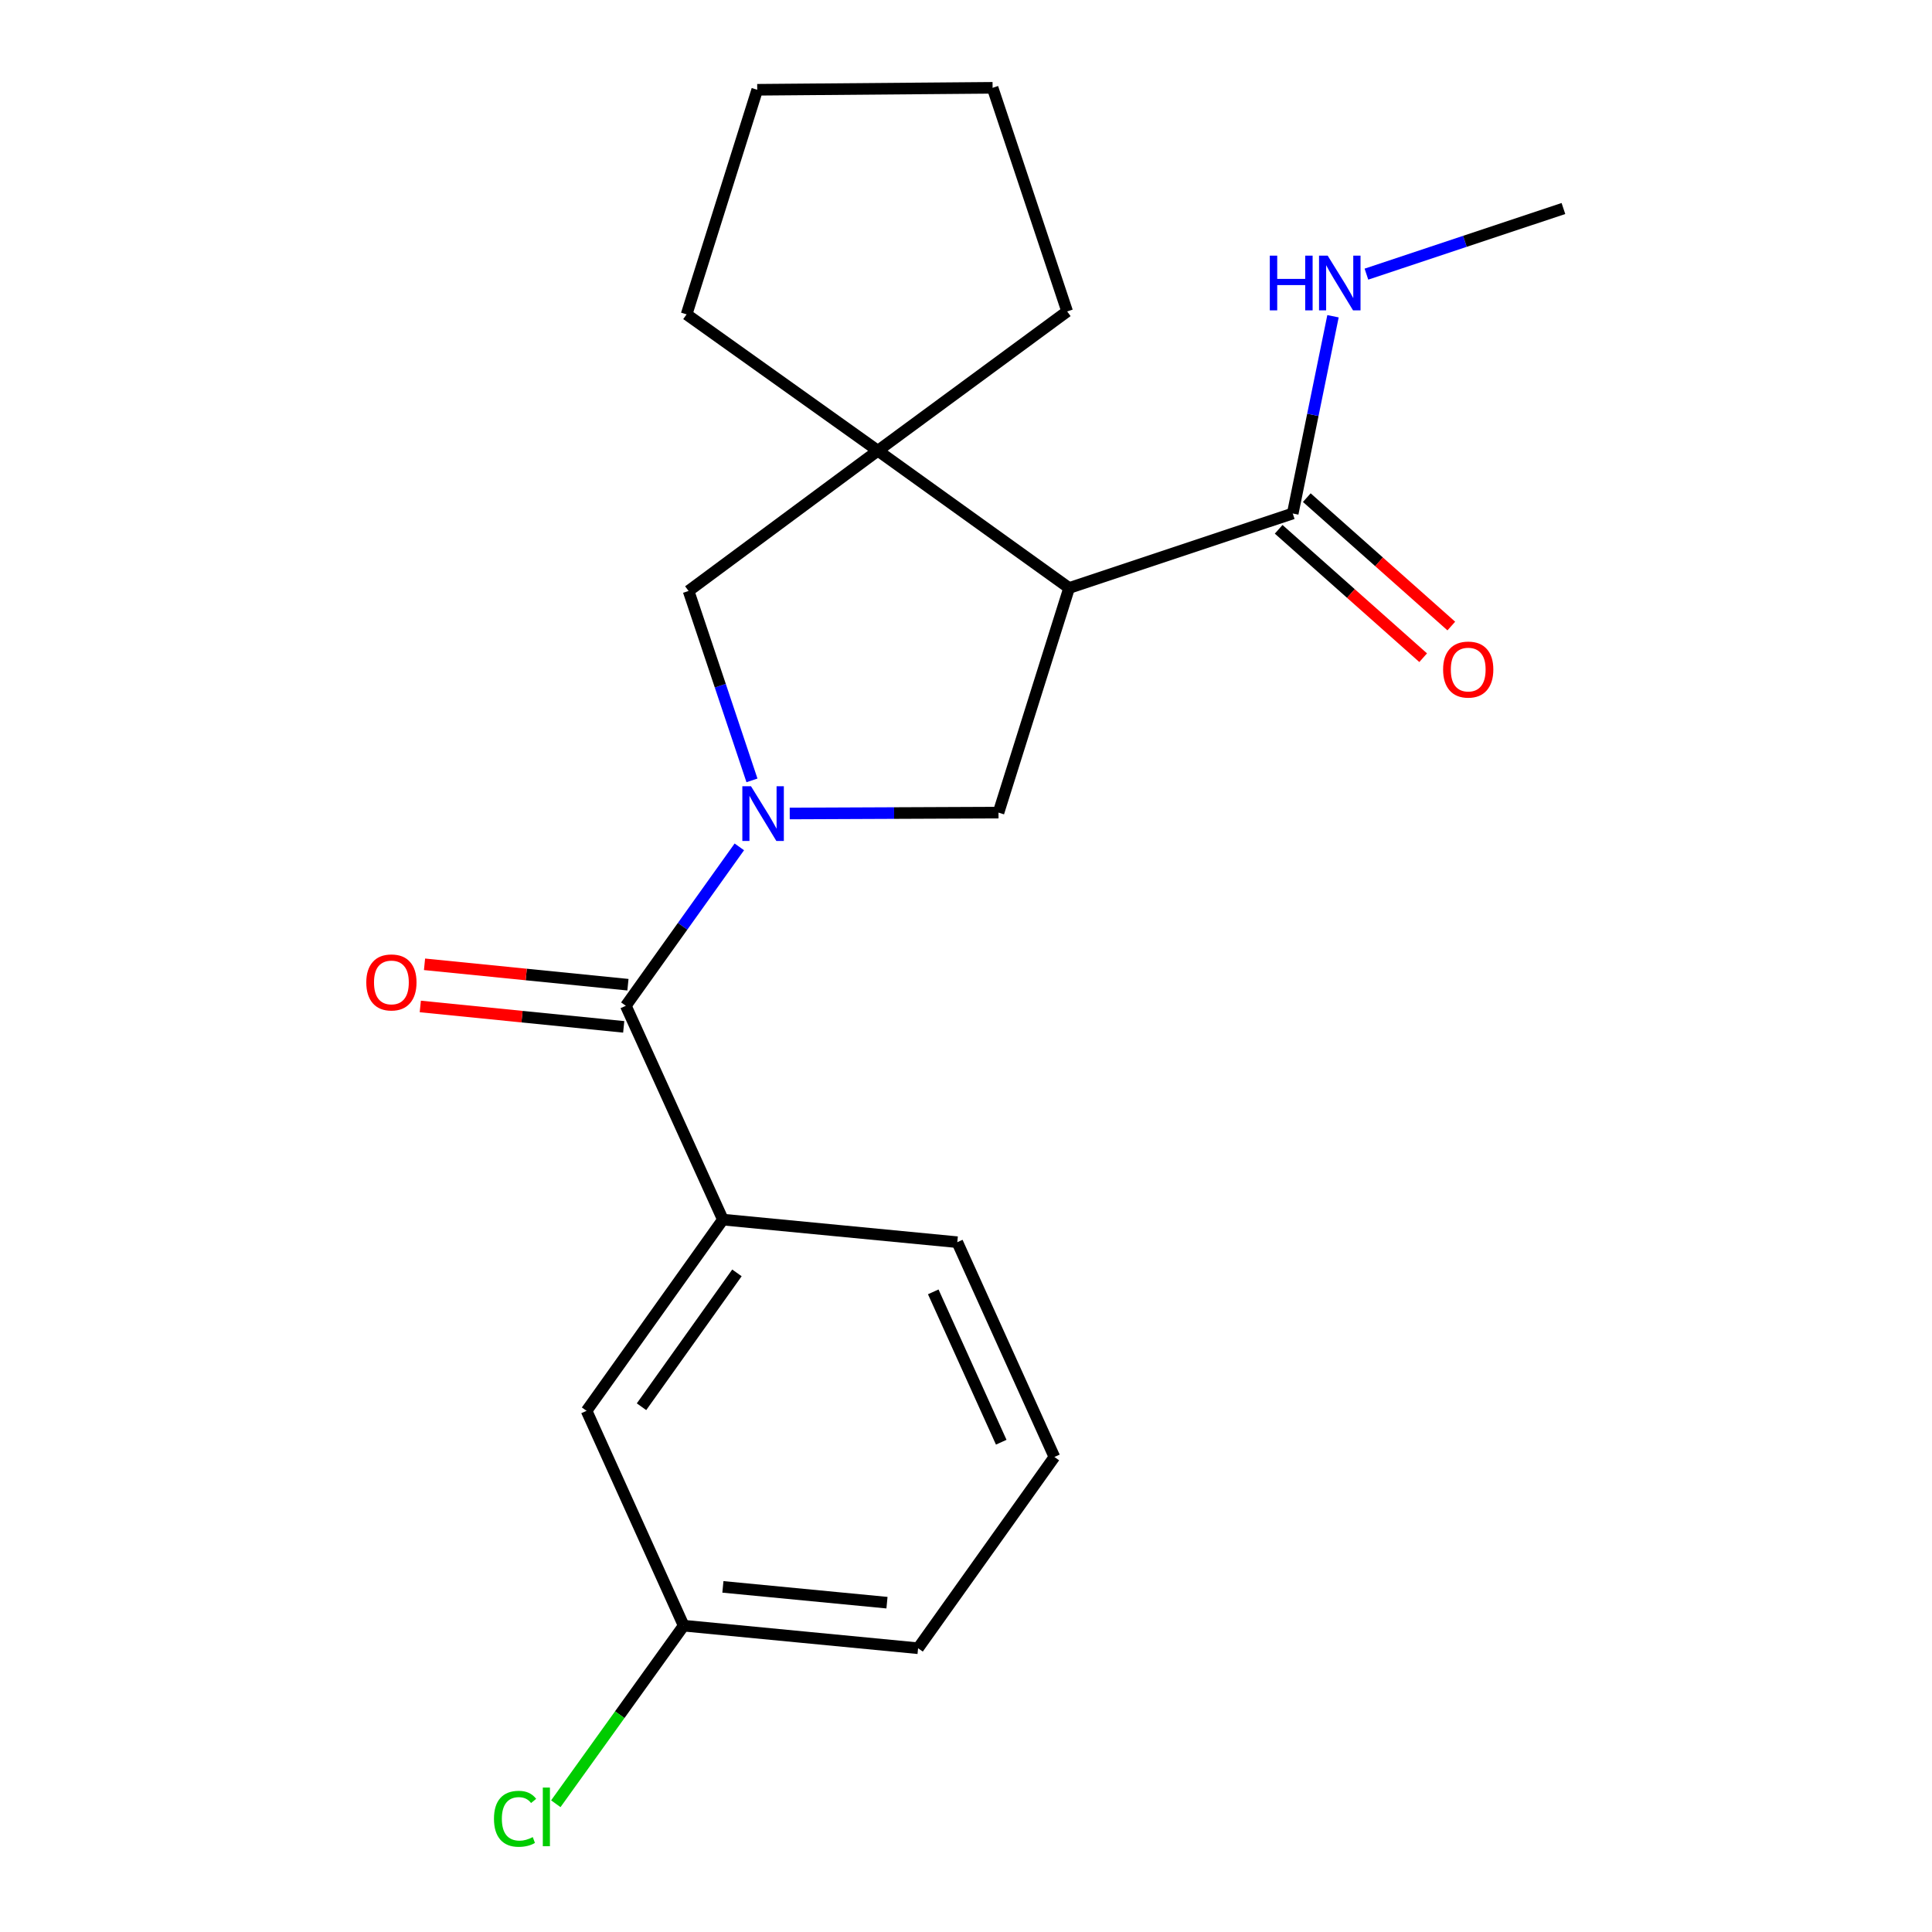 <?xml version='1.0' encoding='iso-8859-1'?>
<svg version='1.1' baseProfile='full'
              xmlns='http://www.w3.org/2000/svg'
                      xmlns:rdkit='http://www.rdkit.org/xml'
                      xmlns:xlink='http://www.w3.org/1999/xlink'
                  xml:space='preserve'
width='1000px' height='1000px' viewBox='0 0 1000 1000'>
<!-- END OF HEADER -->
<rect style='opacity:1.0;fill:#FFFFFF;stroke:none' width='1000' height='1000' x='0' y='0'> </rect>
<path class='bond-1' d='M 382.678,438.339 L 353.303,479.465' style='fill:none;fill-rule:evenodd;stroke:#0000FF;stroke-width:6px;stroke-linecap:butt;stroke-linejoin:miter;stroke-opacity:1' />
<path class='bond-1' d='M 353.303,479.465 L 323.927,520.592' style='fill:none;fill-rule:evenodd;stroke:#000000;stroke-width:6px;stroke-linecap:butt;stroke-linejoin:miter;stroke-opacity:1' />
<path class='bond-2' d='M 408.761,421.065 L 462.792,420.838' style='fill:none;fill-rule:evenodd;stroke:#0000FF;stroke-width:6px;stroke-linecap:butt;stroke-linejoin:miter;stroke-opacity:1' />
<path class='bond-2' d='M 462.792,420.838 L 516.823,420.611' style='fill:none;fill-rule:evenodd;stroke:#000000;stroke-width:6px;stroke-linecap:butt;stroke-linejoin:miter;stroke-opacity:1' />
<path class='bond-4' d='M 389.219,403.925 L 372.812,354.901' style='fill:none;fill-rule:evenodd;stroke:#0000FF;stroke-width:6px;stroke-linecap:butt;stroke-linejoin:miter;stroke-opacity:1' />
<path class='bond-4' d='M 372.812,354.901 L 356.405,305.877' style='fill:none;fill-rule:evenodd;stroke:#000000;stroke-width:6px;stroke-linecap:butt;stroke-linejoin:miter;stroke-opacity:1' />
<path class='bond-0' d='M 553.37,304.342 L 516.823,420.611' style='fill:none;fill-rule:evenodd;stroke:#000000;stroke-width:6px;stroke-linecap:butt;stroke-linejoin:miter;stroke-opacity:1' />
<path class='bond-5' d='M 553.37,304.342 L 669.115,265.773' style='fill:none;fill-rule:evenodd;stroke:#000000;stroke-width:6px;stroke-linecap:butt;stroke-linejoin:miter;stroke-opacity:1' />
<path class='bond-21' d='M 553.37,304.342 L 454.376,233.283' style='fill:none;fill-rule:evenodd;stroke:#000000;stroke-width:6px;stroke-linecap:butt;stroke-linejoin:miter;stroke-opacity:1' />
<path class='bond-6' d='M 323.927,520.592 L 374.167,631.269' style='fill:none;fill-rule:evenodd;stroke:#000000;stroke-width:6px;stroke-linecap:butt;stroke-linejoin:miter;stroke-opacity:1' />
<path class='bond-7' d='M 325.021,509.683 L 272.377,504.402' style='fill:none;fill-rule:evenodd;stroke:#000000;stroke-width:6px;stroke-linecap:butt;stroke-linejoin:miter;stroke-opacity:1' />
<path class='bond-7' d='M 272.377,504.402 L 219.733,499.122' style='fill:none;fill-rule:evenodd;stroke:#FF0000;stroke-width:6px;stroke-linecap:butt;stroke-linejoin:miter;stroke-opacity:1' />
<path class='bond-7' d='M 322.833,531.501 L 270.189,526.221' style='fill:none;fill-rule:evenodd;stroke:#000000;stroke-width:6px;stroke-linecap:butt;stroke-linejoin:miter;stroke-opacity:1' />
<path class='bond-7' d='M 270.189,526.221 L 217.545,520.941' style='fill:none;fill-rule:evenodd;stroke:#FF0000;stroke-width:6px;stroke-linecap:butt;stroke-linejoin:miter;stroke-opacity:1' />
<path class='bond-3' d='M 454.376,233.283 L 356.405,305.877' style='fill:none;fill-rule:evenodd;stroke:#000000;stroke-width:6px;stroke-linecap:butt;stroke-linejoin:miter;stroke-opacity:1' />
<path class='bond-13' d='M 454.376,233.283 L 355.382,162.722' style='fill:none;fill-rule:evenodd;stroke:#000000;stroke-width:6px;stroke-linecap:butt;stroke-linejoin:miter;stroke-opacity:1' />
<path class='bond-14' d='M 454.376,233.283 L 552.359,161.199' style='fill:none;fill-rule:evenodd;stroke:#000000;stroke-width:6px;stroke-linecap:butt;stroke-linejoin:miter;stroke-opacity:1' />
<path class='bond-9' d='M 661.833,273.969 L 699.23,307.198' style='fill:none;fill-rule:evenodd;stroke:#000000;stroke-width:6px;stroke-linecap:butt;stroke-linejoin:miter;stroke-opacity:1' />
<path class='bond-9' d='M 699.23,307.198 L 736.627,340.427' style='fill:none;fill-rule:evenodd;stroke:#FF0000;stroke-width:6px;stroke-linecap:butt;stroke-linejoin:miter;stroke-opacity:1' />
<path class='bond-9' d='M 676.398,257.577 L 713.795,290.806' style='fill:none;fill-rule:evenodd;stroke:#000000;stroke-width:6px;stroke-linecap:butt;stroke-linejoin:miter;stroke-opacity:1' />
<path class='bond-9' d='M 713.795,290.806 L 751.192,324.035' style='fill:none;fill-rule:evenodd;stroke:#FF0000;stroke-width:6px;stroke-linecap:butt;stroke-linejoin:miter;stroke-opacity:1' />
<path class='bond-10' d='M 669.115,265.773 L 679.535,214.73' style='fill:none;fill-rule:evenodd;stroke:#000000;stroke-width:6px;stroke-linecap:butt;stroke-linejoin:miter;stroke-opacity:1' />
<path class='bond-10' d='M 679.535,214.73 L 689.956,163.687' style='fill:none;fill-rule:evenodd;stroke:#0000FF;stroke-width:6px;stroke-linecap:butt;stroke-linejoin:miter;stroke-opacity:1' />
<path class='bond-8' d='M 374.167,631.269 L 303.607,730.239' style='fill:none;fill-rule:evenodd;stroke:#000000;stroke-width:6px;stroke-linecap:butt;stroke-linejoin:miter;stroke-opacity:1' />
<path class='bond-8' d='M 381.438,658.844 L 332.046,728.123' style='fill:none;fill-rule:evenodd;stroke:#000000;stroke-width:6px;stroke-linecap:butt;stroke-linejoin:miter;stroke-opacity:1' />
<path class='bond-15' d='M 374.167,631.269 L 495.492,642.952' style='fill:none;fill-rule:evenodd;stroke:#000000;stroke-width:6px;stroke-linecap:butt;stroke-linejoin:miter;stroke-opacity:1' />
<path class='bond-11' d='M 303.607,730.239 L 353.871,841.44' style='fill:none;fill-rule:evenodd;stroke:#000000;stroke-width:6px;stroke-linecap:butt;stroke-linejoin:miter;stroke-opacity:1' />
<path class='bond-18' d='M 707.258,141.89 L 758.241,124.908' style='fill:none;fill-rule:evenodd;stroke:#0000FF;stroke-width:6px;stroke-linecap:butt;stroke-linejoin:miter;stroke-opacity:1' />
<path class='bond-18' d='M 758.241,124.908 L 809.225,107.926' style='fill:none;fill-rule:evenodd;stroke:#000000;stroke-width:6px;stroke-linecap:butt;stroke-linejoin:miter;stroke-opacity:1' />
<path class='bond-12' d='M 353.871,841.44 L 320.779,887.528' style='fill:none;fill-rule:evenodd;stroke:#000000;stroke-width:6px;stroke-linecap:butt;stroke-linejoin:miter;stroke-opacity:1' />
<path class='bond-12' d='M 320.779,887.528 L 287.686,933.616' style='fill:none;fill-rule:evenodd;stroke:#00CC00;stroke-width:6px;stroke-linecap:butt;stroke-linejoin:miter;stroke-opacity:1' />
<path class='bond-23' d='M 353.871,841.44 L 475.196,853.123' style='fill:none;fill-rule:evenodd;stroke:#000000;stroke-width:6px;stroke-linecap:butt;stroke-linejoin:miter;stroke-opacity:1' />
<path class='bond-23' d='M 374.172,821.365 L 459.099,829.543' style='fill:none;fill-rule:evenodd;stroke:#000000;stroke-width:6px;stroke-linecap:butt;stroke-linejoin:miter;stroke-opacity:1' />
<path class='bond-20' d='M 355.382,162.722 L 391.941,46.466' style='fill:none;fill-rule:evenodd;stroke:#000000;stroke-width:6px;stroke-linecap:butt;stroke-linejoin:miter;stroke-opacity:1' />
<path class='bond-19' d='M 552.359,161.199 L 513.765,45.455' style='fill:none;fill-rule:evenodd;stroke:#000000;stroke-width:6px;stroke-linecap:butt;stroke-linejoin:miter;stroke-opacity:1' />
<path class='bond-16' d='M 495.492,642.952 L 545.756,754.128' style='fill:none;fill-rule:evenodd;stroke:#000000;stroke-width:6px;stroke-linecap:butt;stroke-linejoin:miter;stroke-opacity:1' />
<path class='bond-16' d='M 483.05,668.662 L 518.236,746.486' style='fill:none;fill-rule:evenodd;stroke:#000000;stroke-width:6px;stroke-linecap:butt;stroke-linejoin:miter;stroke-opacity:1' />
<path class='bond-17' d='M 545.756,754.128 L 475.196,853.123' style='fill:none;fill-rule:evenodd;stroke:#000000;stroke-width:6px;stroke-linecap:butt;stroke-linejoin:miter;stroke-opacity:1' />
<path class='bond-22' d='M 513.765,45.455 L 391.941,46.466' style='fill:none;fill-rule:evenodd;stroke:#000000;stroke-width:6px;stroke-linecap:butt;stroke-linejoin:miter;stroke-opacity:1' />
<path  class='atom-0' d='M 388.715 406.963
L 397.995 421.963
Q 398.915 423.443, 400.395 426.123
Q 401.875 428.803, 401.955 428.963
L 401.955 406.963
L 405.715 406.963
L 405.715 435.283
L 401.835 435.283
L 391.875 418.883
Q 390.715 416.963, 389.475 414.763
Q 388.275 412.563, 387.915 411.883
L 387.915 435.283
L 384.235 435.283
L 384.235 406.963
L 388.715 406.963
' fill='#0000FF'/>
<path  class='atom-8' d='M 189.591 508.502
Q 189.591 501.702, 192.951 497.902
Q 196.311 494.102, 202.591 494.102
Q 208.871 494.102, 212.231 497.902
Q 215.591 501.702, 215.591 508.502
Q 215.591 515.382, 212.191 519.302
Q 208.791 523.182, 202.591 523.182
Q 196.351 523.182, 192.951 519.302
Q 189.591 515.422, 189.591 508.502
M 202.591 519.982
Q 206.911 519.982, 209.231 517.102
Q 211.591 514.182, 211.591 508.502
Q 211.591 502.942, 209.231 500.142
Q 206.911 497.302, 202.591 497.302
Q 198.271 497.302, 195.911 500.102
Q 193.591 502.902, 193.591 508.502
Q 193.591 514.222, 195.911 517.102
Q 198.271 519.982, 202.591 519.982
' fill='#FF0000'/>
<path  class='atom-10' d='M 746.947 346.561
Q 746.947 339.761, 750.307 335.961
Q 753.667 332.161, 759.947 332.161
Q 766.227 332.161, 769.587 335.961
Q 772.947 339.761, 772.947 346.561
Q 772.947 353.441, 769.547 357.361
Q 766.147 361.241, 759.947 361.241
Q 753.707 361.241, 750.307 357.361
Q 746.947 353.481, 746.947 346.561
M 759.947 358.041
Q 764.267 358.041, 766.587 355.161
Q 768.947 352.241, 768.947 346.561
Q 768.947 341.001, 766.587 338.201
Q 764.267 335.361, 759.947 335.361
Q 755.627 335.361, 753.267 338.161
Q 750.947 340.961, 750.947 346.561
Q 750.947 352.281, 753.267 355.161
Q 755.627 358.041, 759.947 358.041
' fill='#FF0000'/>
<path  class='atom-11' d='M 657.248 132.323
L 661.088 132.323
L 661.088 144.363
L 675.568 144.363
L 675.568 132.323
L 679.408 132.323
L 679.408 160.643
L 675.568 160.643
L 675.568 147.563
L 661.088 147.563
L 661.088 160.643
L 657.248 160.643
L 657.248 132.323
' fill='#0000FF'/>
<path  class='atom-11' d='M 687.208 132.323
L 696.488 147.323
Q 697.408 148.803, 698.888 151.483
Q 700.368 154.163, 700.448 154.323
L 700.448 132.323
L 704.208 132.323
L 704.208 160.643
L 700.328 160.643
L 690.368 144.243
Q 689.208 142.323, 687.968 140.123
Q 686.768 137.923, 686.408 137.243
L 686.408 160.643
L 682.728 160.643
L 682.728 132.323
L 687.208 132.323
' fill='#0000FF'/>
<path  class='atom-13' d='M 255.679 941.402
Q 255.679 934.362, 258.959 930.682
Q 262.279 926.962, 268.559 926.962
Q 274.399 926.962, 277.519 931.082
L 274.879 933.242
Q 272.599 930.242, 268.559 930.242
Q 264.279 930.242, 261.999 933.122
Q 259.759 935.962, 259.759 941.402
Q 259.759 947.002, 262.079 949.882
Q 264.439 952.762, 268.999 952.762
Q 272.119 952.762, 275.759 950.882
L 276.879 953.882
Q 275.399 954.842, 273.159 955.402
Q 270.919 955.962, 268.439 955.962
Q 262.279 955.962, 258.959 952.202
Q 255.679 948.442, 255.679 941.402
' fill='#00CC00'/>
<path  class='atom-13' d='M 280.959 925.242
L 284.639 925.242
L 284.639 955.602
L 280.959 955.602
L 280.959 925.242
' fill='#00CC00'/>
</svg>
